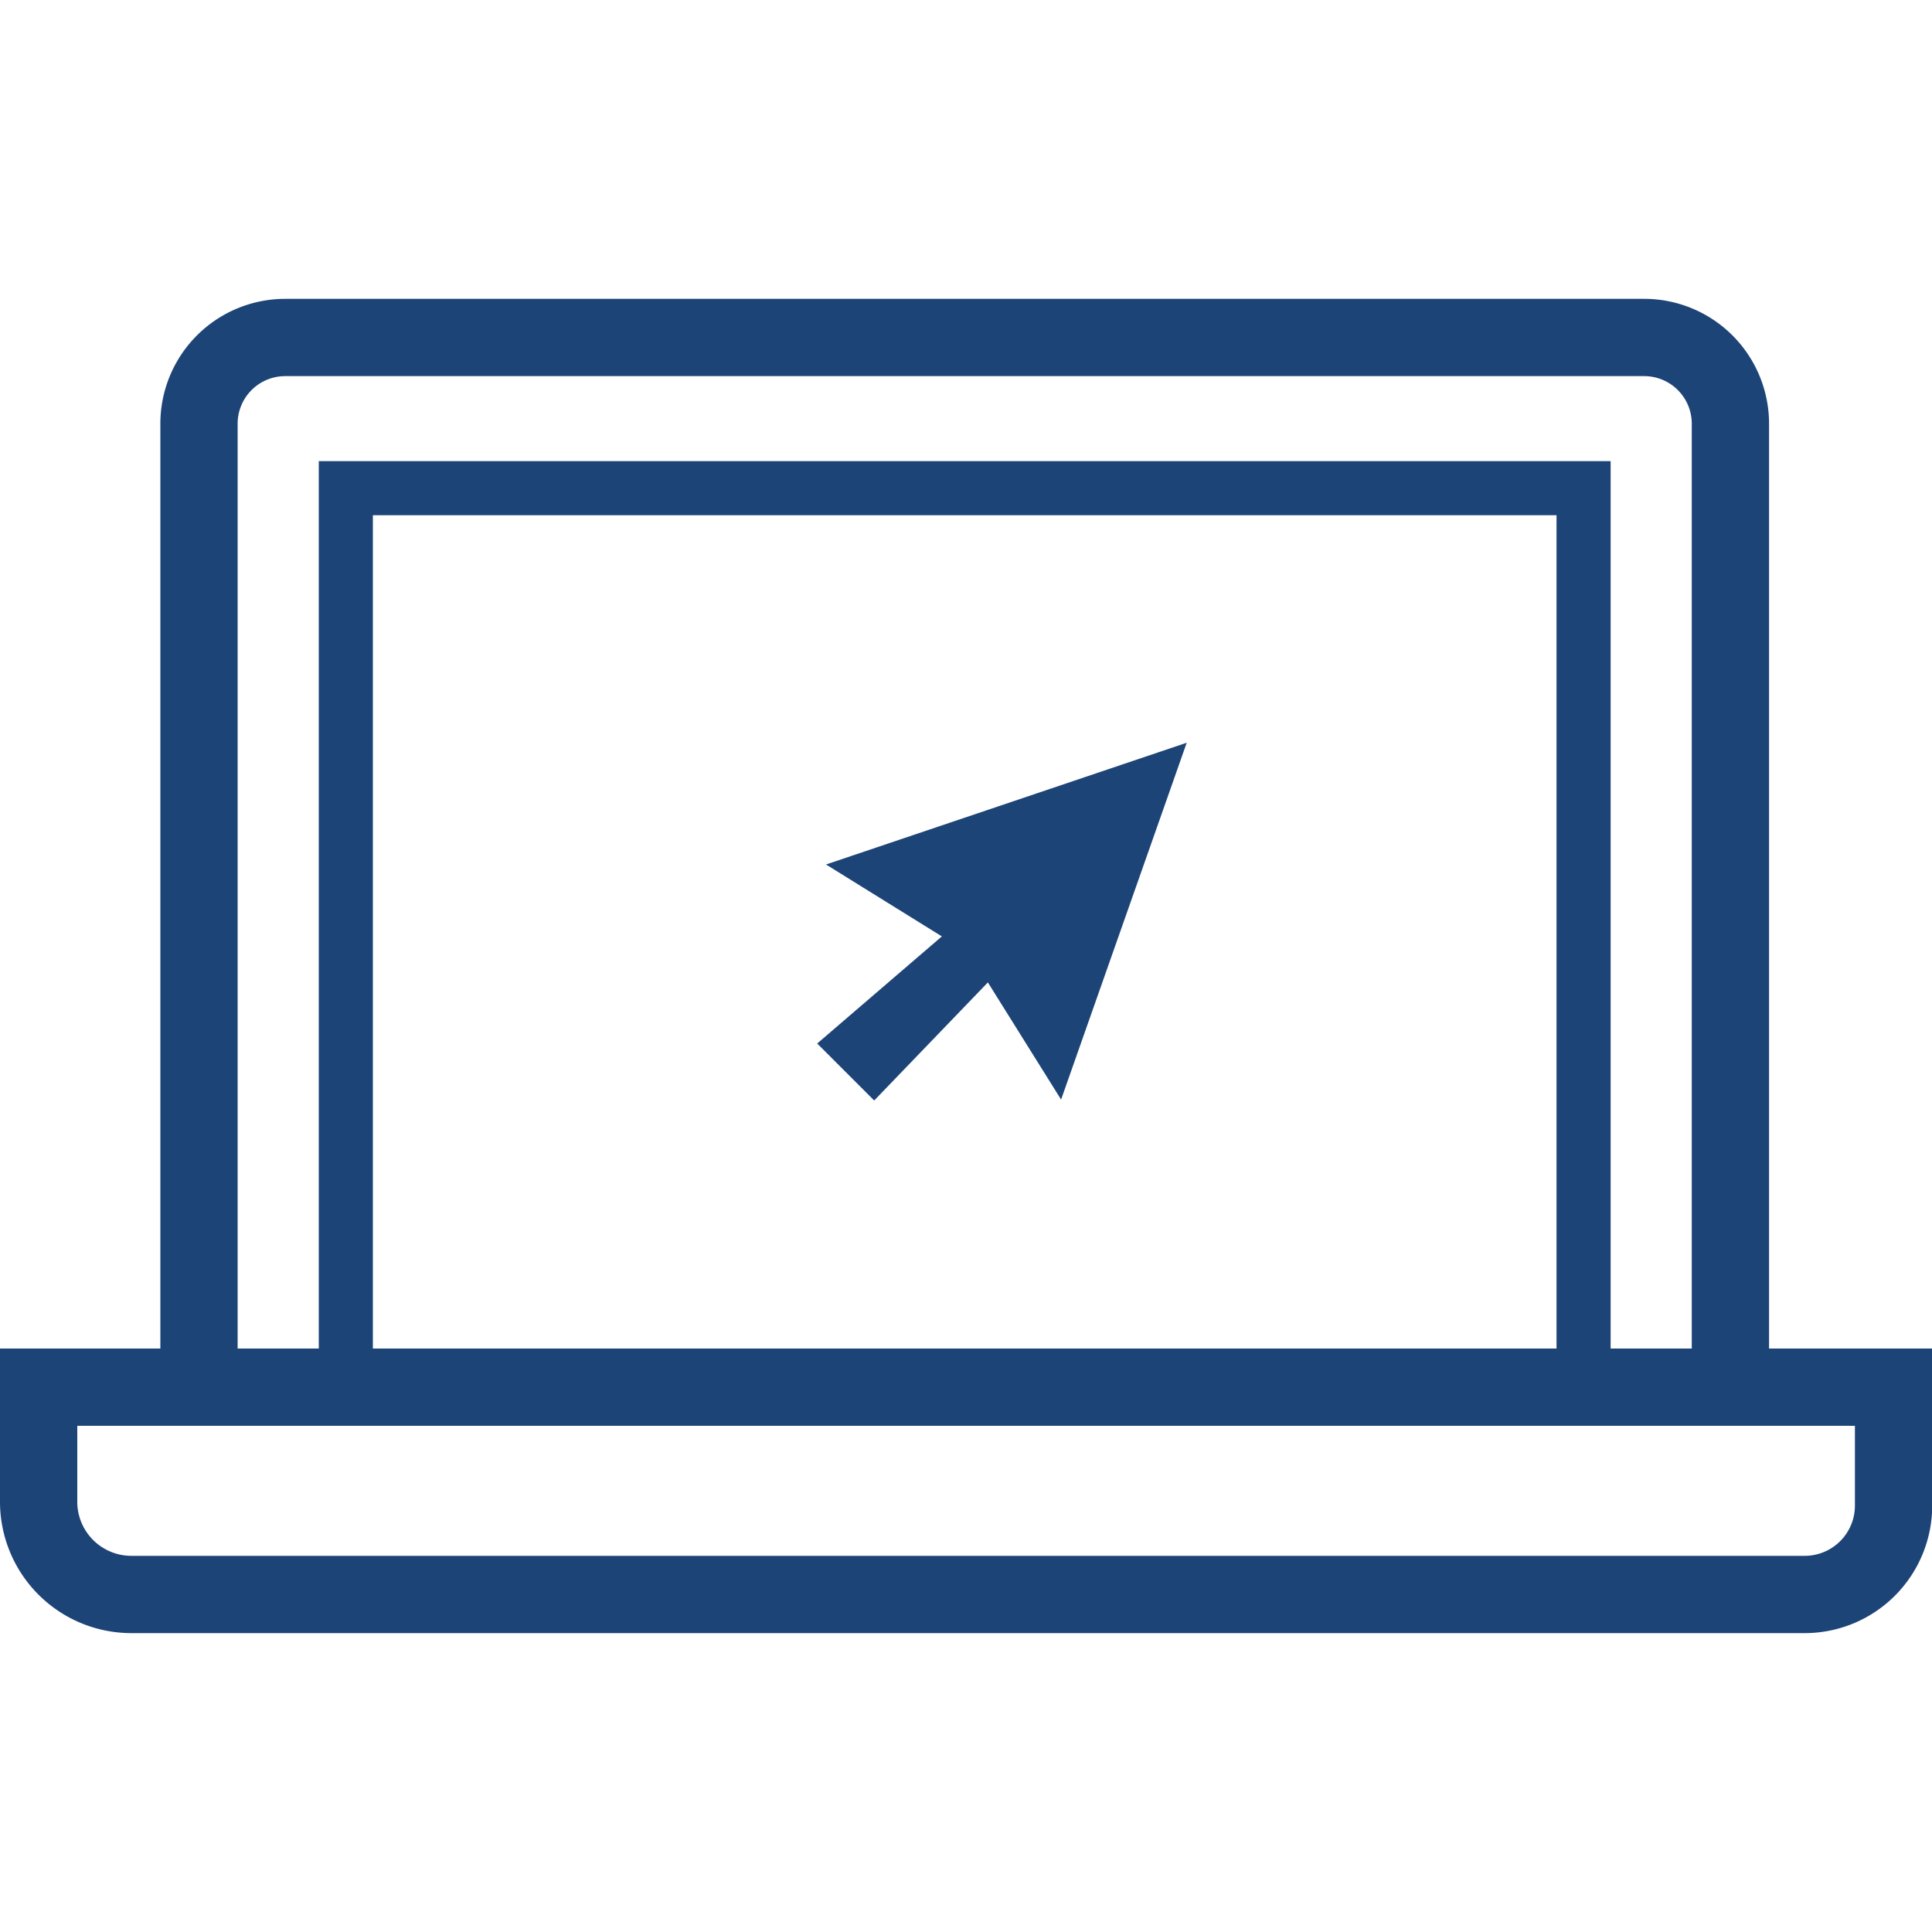 <svg id="Icon" xmlns="http://www.w3.org/2000/svg" viewBox="0 0 500 500"><defs><style>.cls-1,.cls-2{fill:none;stroke:#1d4477;stroke-miterlimit:10;}.cls-1{stroke-width:20px;}.cls-2{stroke-width:14px;}.cls-3{fill:#1d4477;}</style></defs><title>RWE</title><path class="cls-1" d="M490.05,359v30.65a23,23,0,0,1-23,23H34a24,24,0,0,1-24-24V359Z"/><path class="cls-1" d="M51.5,359V109.66A22.32,22.32,0,0,1,73.82,87.34H425.51a22.32,22.32,0,0,1,22.32,22.32V359"/><polyline class="cls-2" points="89.5 361.01 89.5 126.34 409.83 126.34 409.83 361.01"/><polygon class="cls-3" points="274.61 284.57 307.12 192.22 213.77 223.73 243.75 242.34 211.49 270.06 226.24 284.81 255.66 254.25 274.61 284.57"/></svg>